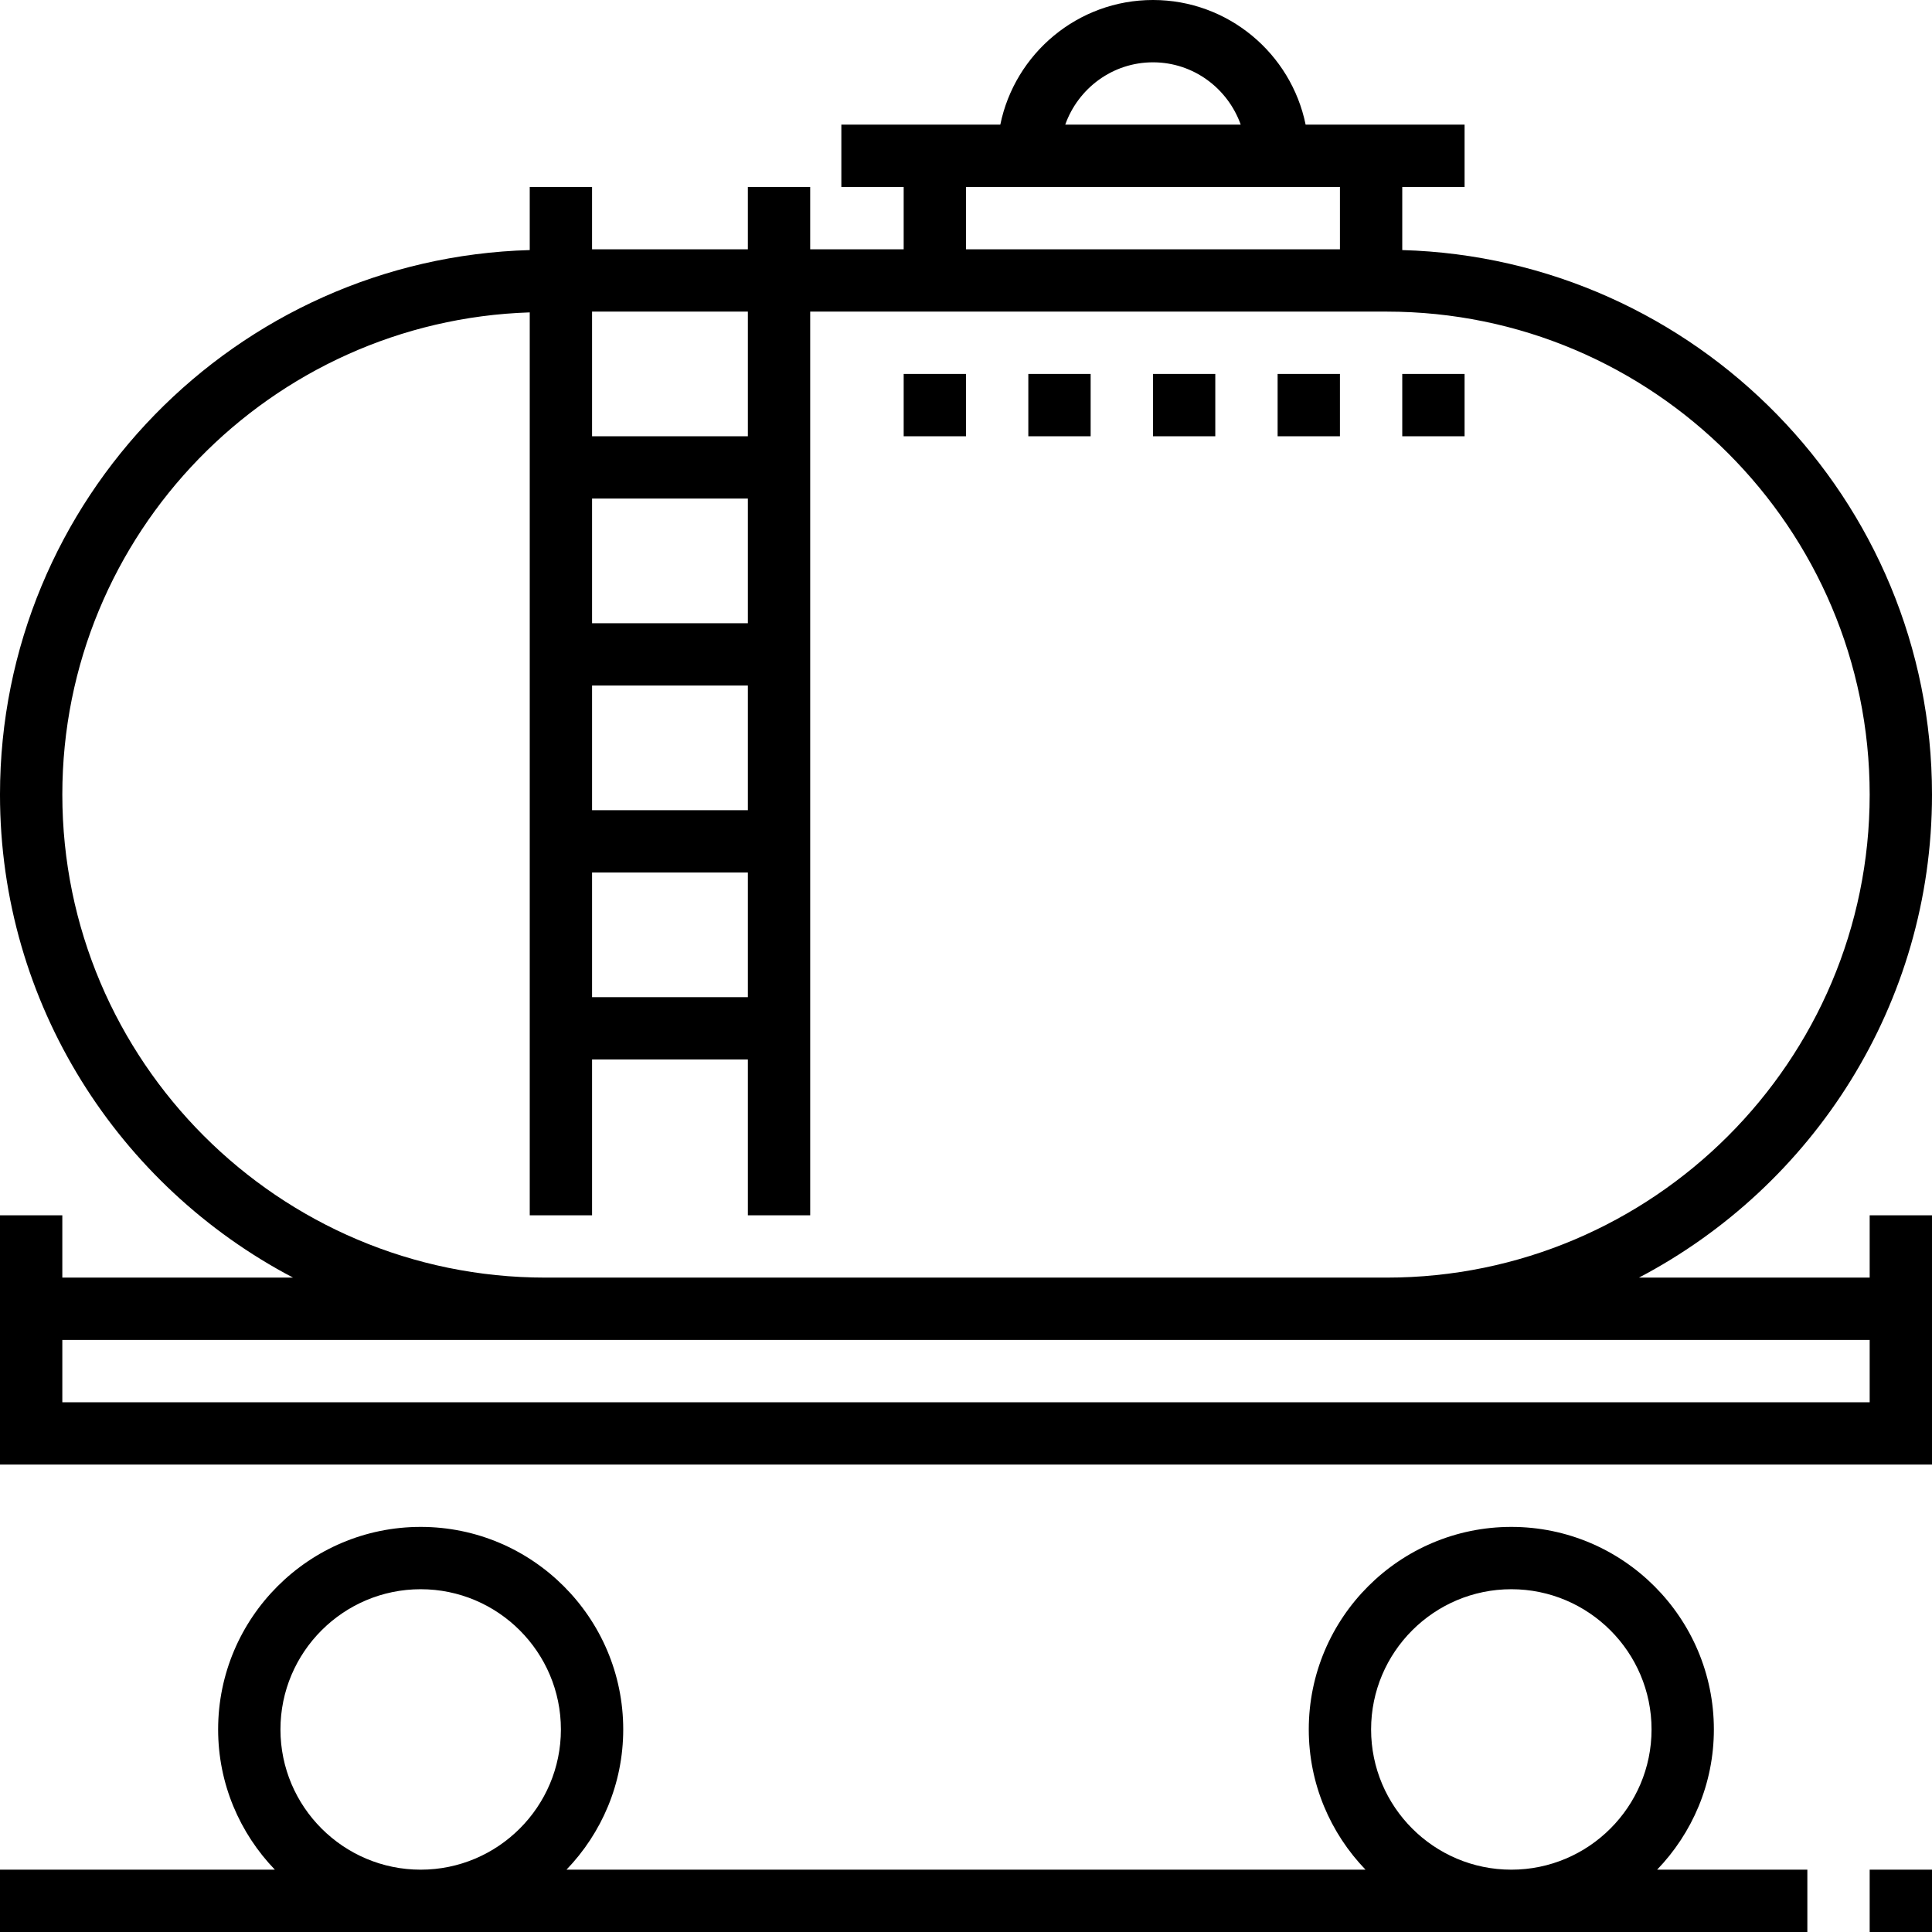 <svg xmlns="http://www.w3.org/2000/svg" width="1024" height="1024" viewBox="0 0 1024 1024"><path d="M990.968 990.967h33.032v33.032h-33.032v-33.032zM908.387 916.644c0-59.194-48.161-107.355-107.355-107.355s-107.355 48.161-107.355 107.355c0 28.837 11.495 55.015 30.076 74.323h-423.507c18.581-19.307 30.076-45.485 30.076-74.323 0-59.194-48.161-107.355-107.355-107.355s-107.355 48.161-107.355 107.355c0 28.837 11.495 55.015 30.076 74.323h-145.689v33.032h957.935v-33.032h-79.624c18.581-19.307 30.076-45.485 30.076-74.323zM222.968 990.967c-40.977 0-74.323-33.346-74.323-74.323s33.346-74.323 74.323-74.323 74.323 33.346 74.323 74.323c0 40.977-33.346 74.323-74.323 74.323zM801.032 990.967c-40.977 0-74.323-33.346-74.323-74.323s33.346-74.323 74.323-74.323c40.977 0 74.323 33.346 74.323 74.323s-33.346 74.323-74.323 74.323zM990.968 677.16h-122.285c92.193-48.359 155.318-144.879 155.318-256 0-156.589-125.242-284.193-280.774-288.619v-33.445h33.032v-33.032h-84.249c-7.68-37.64-41.043-66.065-80.913-66.065s-73.233 28.424-80.913 66.065h-84.249v33.032h33.032v33.032h-49.548v-33.032h-33.032v33.032h-82.581v-33.032h-33.032v33.445c-155.532 4.426-280.774 132.030-280.774 288.619 0 111.121 63.125 207.641 155.318 256h-122.285v-33.032h-33.032v132.129h1024v-132.129h-33.032v33.032zM611.097 33.031c21.504 0 39.672 13.857 46.509 33.032h-93.002c6.821-19.175 24.989-33.032 46.493-33.032zM512 99.096h198.194v33.032h-198.194v-33.032zM313.806 165.16h82.581v66.065h-82.581v-66.065zM313.806 264.257h82.581v66.065h-82.581v-66.065zM313.806 363.354h82.581v66.065h-82.581v-66.065zM313.806 462.451h82.581v66.065h-82.581v-66.065zM33.032 421.16c0-138.372 110.427-251.177 247.742-255.587v478.555h33.032v-82.581h82.581v82.581h33.032v-478.968h305.548c141.163 0 256 114.837 256 256s-114.837 256-256 256h-445.935c-141.163 0-256-114.837-256-256zM990.968 743.225h-957.935v-33.032h957.935v33.032zM478.968 198.193h33.032v33.032h-33.032v-33.032zM545.032 198.193h33.032v33.032h-33.032v-33.032zM611.097 198.193h33.032v33.032h-33.032v-33.032zM677.161 198.193h33.032v33.032h-33.032v-33.032zM743.226 198.193h33.032v33.032h-33.032v-33.032z"></path></svg>